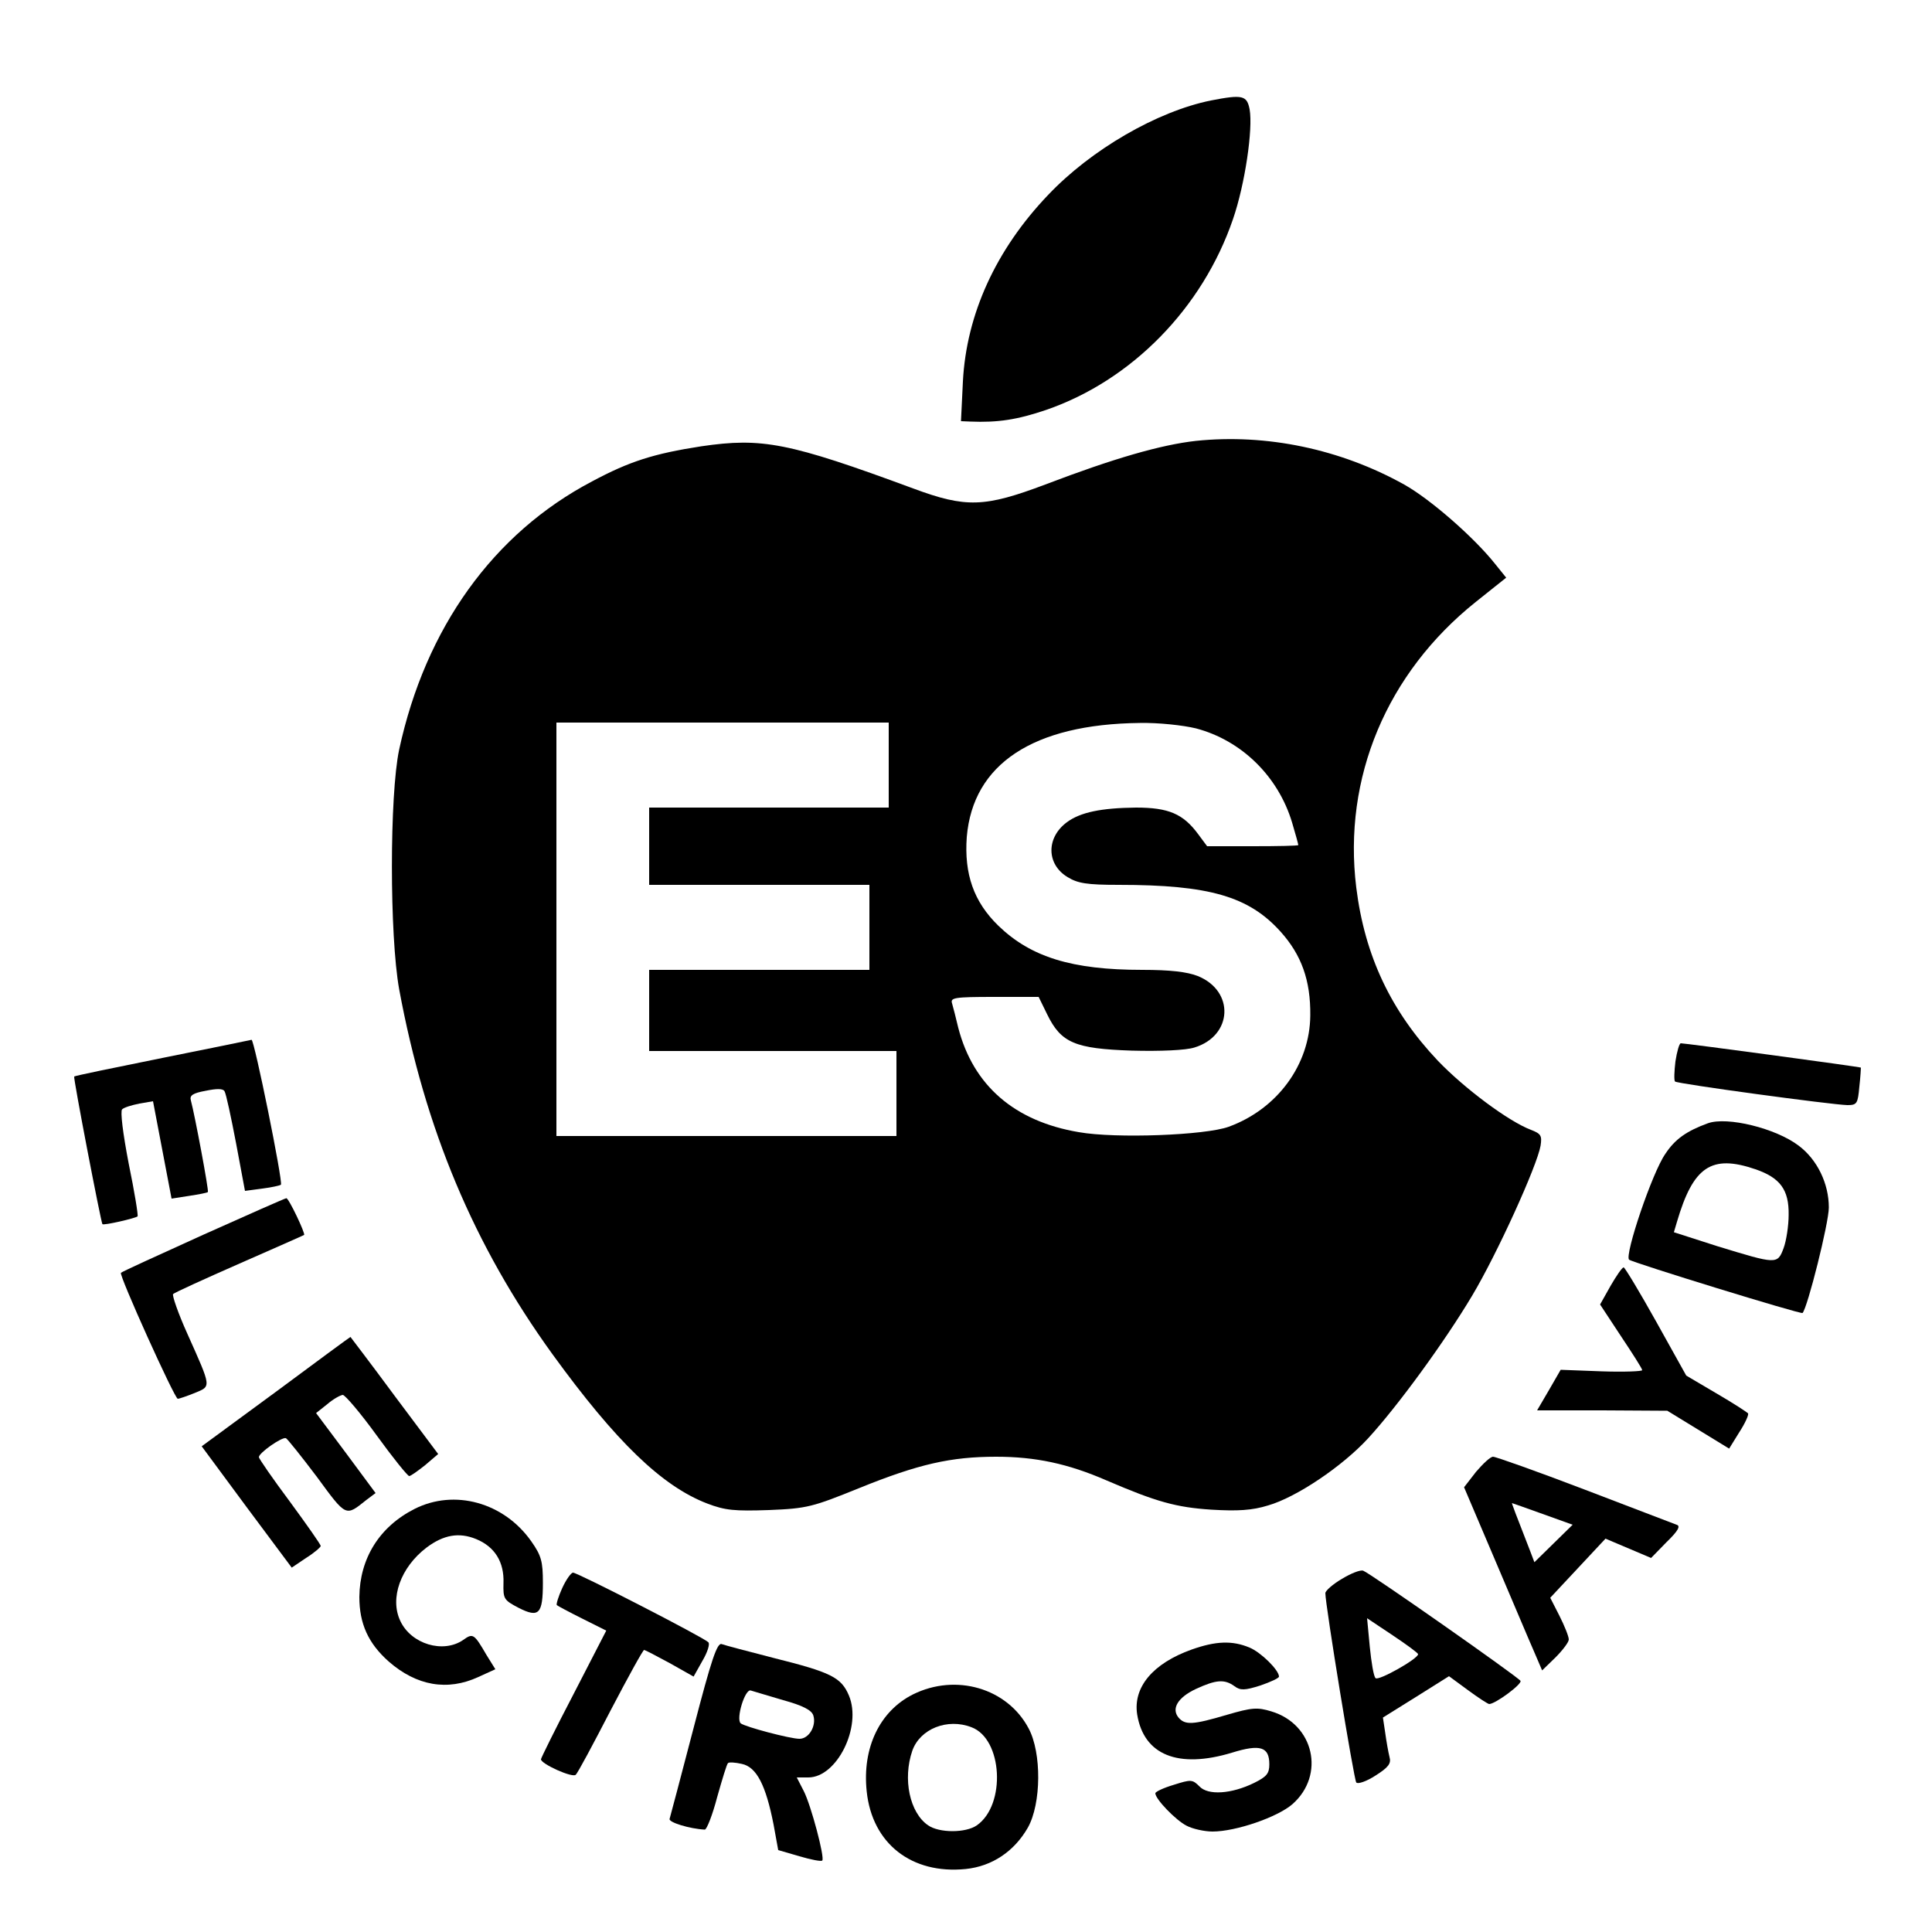 <?xml version="1.0" standalone="no"?>
<!DOCTYPE svg PUBLIC "-//W3C//DTD SVG 20010904//EN"
 "http://www.w3.org/TR/2001/REC-SVG-20010904/DTD/svg10.dtd">
<svg version="1.0" xmlns="http://www.w3.org/2000/svg"
 width="500pt" height="500pt" viewBox="0 0 500 500"
 preserveAspectRatio="xMidYMid meet">

<g transform="translate(0,500) scale(0.1,-0.1)"
fill="#000000" stroke="none">
<path d="M3134 4740 c-139 -28 -310 -127 -421 -244 -136 -142 -212 -310 -221
-483 l-5 -103 24 -1 c72 -3 122 5 196 30 221 76 405 263 484 494 31 90 52 233
43 284 -7 36 -18 39 -100 23z"/>
<path d="M3095 3859 c-90 -10 -212 -45 -390 -113 -157 -59 -205 -61 -342 -10
-322 119 -391 132 -548 109 -123 -19 -186 -39 -283 -91 -255 -134 -431 -379
-499 -694 -25 -118 -25 -481 0 -620 67 -362 193 -663 397 -945 164 -226 283
-341 400 -386 47 -18 71 -20 160 -17 99 4 113 8 234 57 153 62 237 81 354 81
102 0 186 -18 285 -61 130 -56 181 -70 272 -76 68 -4 105 -2 147 11 73 21 192
101 259 174 77 84 198 250 269 369 65 109 168 336 177 388 4 26 1 31 -25 41
-58 22 -172 107 -241 179 -121 128 -189 271 -211 448 -35 284 79 555 309 739
l79 63 -29 36 c-54 68 -167 167 -235 205 -165 92 -357 132 -539 113z m-795
-839 l0 -110 -310 0 -310 0 0 -100 0 -100 285 0 285 0 0 -110 0 -110 -285 0
-285 0 0 -105 0 -105 320 0 320 0 0 -110 0 -110 -440 0 -440 0 0 535 0 535
430 0 430 0 0 -110z m795 95 c118 -31 213 -124 249 -244 9 -30 16 -56 16 -58
0 -2 -53 -3 -118 -3 l-118 0 -23 31 c-39 53 -77 69 -161 69 -90 -1 -144 -12
-179 -38 -54 -40 -53 -109 2 -142 26 -16 50 -20 132 -20 235 0 337 -30 419
-121 54 -60 78 -126 77 -217 -1 -127 -85 -242 -211 -288 -60 -22 -292 -31
-388 -14 -166 28 -273 120 -312 270 -6 25 -13 53 -16 63 -5 15 5 17 109 17
l115 0 22 -45 c36 -74 72 -89 219 -94 75 -2 140 1 162 8 99 30 105 146 9 185
-28 11 -72 16 -144 16 -182 0 -288 33 -372 114 -64 62 -89 134 -82 230 16 189
172 292 448 295 48 1 112 -6 145 -14z"/>
<path d="M420 2262 c-124 -25 -226 -46 -228 -48 -3 -2 69 -376 73 -382 3 -4
85 15 91 20 2 3 -8 64 -23 137 -15 78 -22 135 -17 140 5 5 25 11 45 15 l35 6
24 -126 24 -126 45 7 c26 4 47 8 49 10 3 3 -34 200 -44 237 -4 13 5 19 38 25
29 6 45 6 49 -1 4 -6 17 -67 30 -135 l23 -123 45 6 c24 3 46 8 48 10 6 6 -69
376 -76 375 -3 -1 -107 -22 -231 -47z"/>
<path d="M4336 2253 c-3 -25 -4 -49 -1 -52 7 -6 405 -60 446 -61 25 0 27 4 31
48 3 26 4 48 4 49 -1 2 -454 63 -466 63 -4 0 -10 -21 -14 -47z"/>
<path d="M4420 2093 c-55 -20 -85 -41 -110 -79 -34 -48 -106 -262 -94 -274 10
-8 445 -142 449 -138 13 14 68 233 68 273 0 62 -30 124 -78 160 -59 45 -185
76 -235 58z m123 -119 c64 -22 87 -53 86 -118 0 -28 -6 -67 -13 -86 -16 -43
-18 -42 -172 5 l-112 36 8 27 c42 143 89 175 203 136z"/>
<path d="M525 1804 c-115 -52 -211 -96 -212 -98 -6 -5 139 -326 147 -326 4 0
24 7 44 15 43 18 44 12 -19 153 -24 53 -40 100 -37 103 4 4 81 39 172 79 91
40 166 73 167 74 4 3 -40 96 -46 95 -3 0 -100 -43 -216 -95z"/>
<path d="M4168 1672 l-27 -48 54 -82 c30 -45 55 -84 55 -88 0 -3 -47 -5 -105
-3 l-106 4 -30 -52 -31 -53 169 0 168 -1 80 -49 80 -49 26 42 c15 23 25 45 23
49 -2 3 -39 27 -82 52 l-78 46 -78 140 c-43 77 -81 140 -84 140 -4 0 -19 -22
-34 -48z"/>
<path d="M714 1398 l-192 -141 116 -157 117 -157 37 25 c21 13 38 28 38 31 0
4 -36 55 -80 115 -44 59 -80 111 -80 115 0 11 60 53 70 49 4 -2 40 -47 80
-100 77 -105 74 -103 128 -60 l24 18 -77 104 -77 103 29 23 c15 13 33 23 40
24 6 0 46 -47 88 -105 42 -58 80 -105 84 -105 4 0 22 13 41 28 l34 29 -113
151 c-62 84 -114 152 -114 152 -1 0 -88 -64 -193 -142z"/>
<path d="M3820 1191 l-31 -40 80 -188 c44 -103 89 -210 101 -237 l21 -49 34
33 c19 19 35 40 35 47 0 8 -11 35 -24 61 l-24 47 72 77 71 76 59 -25 59 -25
40 41 c30 29 37 42 26 45 -8 3 -115 44 -238 91 -123 47 -230 85 -237 85 -7 0
-26 -18 -44 -39z m172 -109 l78 -28 -50 -49 -49 -48 -11 29 c-38 97 -48 124
-47 124 1 0 37 -13 79 -28z"/>
<path d="M1073 1095 c-91 -46 -142 -128 -143 -228 0 -69 23 -120 76 -167 72
-63 152 -77 232 -40 l44 20 -23 37 c-32 55 -35 57 -60 39 -52 -36 -135 -11
-163 49 -28 59 1 139 68 190 44 33 84 40 128 22 49 -20 73 -60 71 -114 -1 -41
1 -44 39 -64 53 -27 63 -16 63 65 0 55 -4 70 -30 107 -71 101 -199 136 -302
84z"/>
<path d="M3473 914 c-24 -14 -43 -31 -43 -37 0 -31 74 -483 80 -490 4 -5 27 3
50 18 33 21 41 31 36 48 -3 12 -8 40 -11 62 l-6 40 85 53 86 54 49 -36 c27
-20 52 -36 55 -36 16 0 86 52 81 60 -6 10 -388 278 -407 285 -7 3 -32 -7 -55
-21z m197 -195 c0 -12 -103 -70 -110 -62 -5 4 -11 41 -15 81 l-7 74 66 -44
c36 -24 66 -46 66 -49z"/>
<path d="M1455 890 c-10 -22 -16 -42 -14 -44 2 -2 32 -18 66 -35 l62 -31 -84
-163 c-47 -90 -85 -167 -85 -170 0 -12 82 -49 90 -40 5 4 45 79 90 166 45 86
84 157 87 157 2 0 33 -16 66 -34 l62 -35 23 41 c13 22 20 44 15 48 -13 13
-338 180 -350 180 -5 0 -18 -18 -28 -40z"/>
<path d="M1795 528 c-32 -123 -60 -228 -62 -235 -4 -9 52 -26 91 -28 5 0 20
38 32 84 13 46 25 86 28 88 2 3 19 2 36 -2 38 -8 62 -55 82 -157 l12 -66 55
-16 c30 -9 57 -14 59 -11 7 7 -29 143 -48 180 l-18 35 30 0 c74 0 139 131 105
212 -20 47 -46 60 -194 97 -66 17 -127 33 -135 36 -12 5 -27 -40 -73 -217z
m232 72 c51 -14 74 -26 78 -40 8 -26 -11 -60 -36 -60 -24 0 -141 31 -152 40
-13 11 11 90 26 85 6 -2 44 -13 84 -25z"/>
<path d="M3084 731 c-101 -36 -152 -98 -141 -168 17 -105 106 -141 245 -99 74
23 97 15 97 -30 0 -24 -7 -32 -39 -48 -59 -29 -120 -33 -142 -9 -18 18 -22 18
-66 4 -27 -8 -48 -18 -48 -22 0 -15 53 -70 81 -84 15 -8 46 -15 67 -15 60 0
168 37 207 71 85 75 56 207 -55 240 -36 11 -50 10 -115 -9 -88 -26 -108 -27
-125 -7 -19 23 -2 52 45 74 52 24 74 26 100 7 15 -11 26 -11 67 2 26 9 48 19
48 23 0 17 -47 63 -76 75 -45 19 -88 17 -150 -5z"/>
<path d="M2363 615 c-86 -43 -132 -138 -120 -251 14 -135 116 -215 256 -201
69 7 126 46 161 107 35 62 36 194 2 257 -55 104 -188 143 -299 88z m151 -85
c81 -30 90 -201 14 -254 -29 -20 -97 -20 -126 0 -48 33 -66 120 -41 193 20 57
91 85 153 61z"/>
</g>
</svg>
